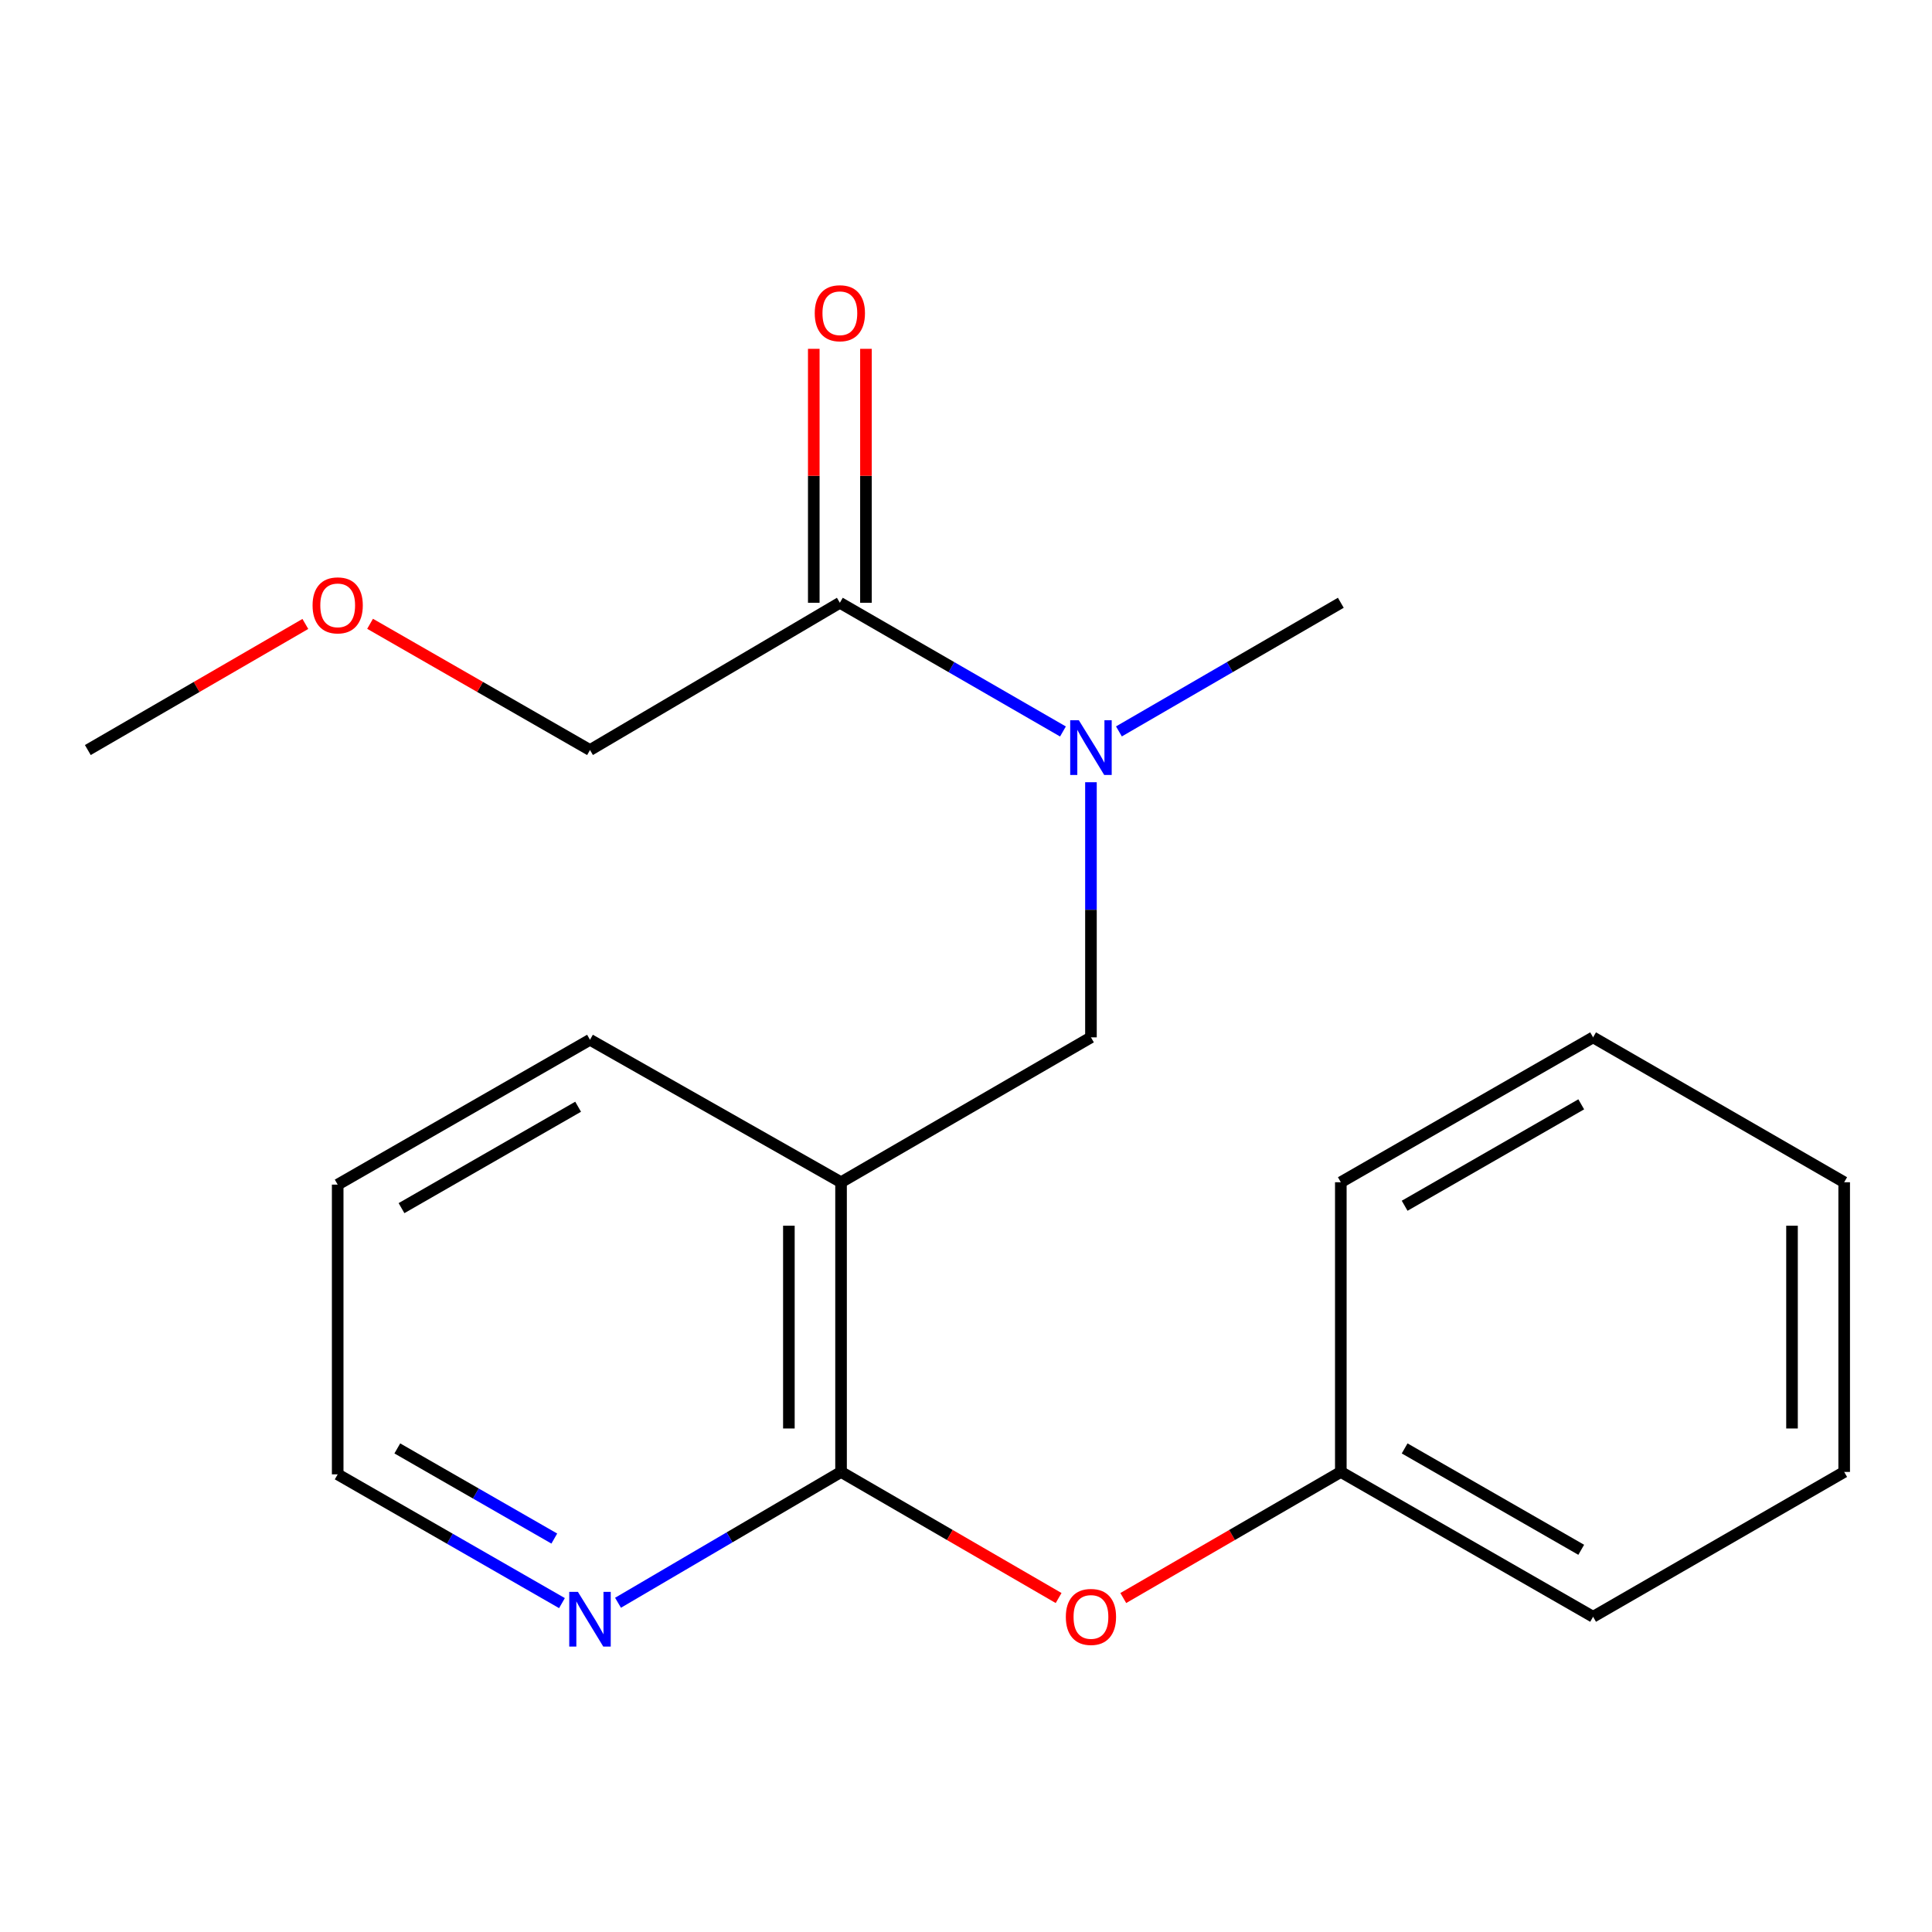 <?xml version='1.0' encoding='iso-8859-1'?>
<svg version='1.1' baseProfile='full'
              xmlns='http://www.w3.org/2000/svg'
                      xmlns:rdkit='http://www.rdkit.org/xml'
                      xmlns:xlink='http://www.w3.org/1999/xlink'
                  xml:space='preserve'
width='1000px' height='1000px' viewBox='0 0 1000 1000'>
<!-- END OF HEADER -->
<rect style='opacity:1.0;fill:#FFFFFF;stroke:none' width='1000' height='1000' x='0' y='0'> </rect>
<path class='bond-0' d='M 435.326,611.928 L 435.326,761.873' style='fill:none;fill-rule:evenodd;stroke:#000000;stroke-width:6px;stroke-linecap:butt;stroke-linejoin:miter;stroke-opacity:1' />
<path class='bond-0' d='M 408.323,634.419 L 408.323,739.381' style='fill:none;fill-rule:evenodd;stroke:#000000;stroke-width:6px;stroke-linecap:butt;stroke-linejoin:miter;stroke-opacity:1' />
<path class='bond-2' d='M 435.326,611.928 L 564.674,536.933' style='fill:none;fill-rule:evenodd;stroke:#000000;stroke-width:6px;stroke-linecap:butt;stroke-linejoin:miter;stroke-opacity:1' />
<path class='bond-8' d='M 435.326,611.928 L 305.379,538.178' style='fill:none;fill-rule:evenodd;stroke:#000000;stroke-width:6px;stroke-linecap:butt;stroke-linejoin:miter;stroke-opacity:1' />
<path class='bond-4' d='M 435.326,761.873 L 491.631,794.505' style='fill:none;fill-rule:evenodd;stroke:#000000;stroke-width:6px;stroke-linecap:butt;stroke-linejoin:miter;stroke-opacity:1' />
<path class='bond-4' d='M 491.631,794.505 L 547.936,827.137' style='fill:none;fill-rule:evenodd;stroke:#FF0000;stroke-width:6px;stroke-linecap:butt;stroke-linejoin:miter;stroke-opacity:1' />
<path class='bond-5' d='M 435.326,761.873 L 377.606,795.731' style='fill:none;fill-rule:evenodd;stroke:#000000;stroke-width:6px;stroke-linecap:butt;stroke-linejoin:miter;stroke-opacity:1' />
<path class='bond-5' d='M 377.606,795.731 L 319.885,829.588' style='fill:none;fill-rule:evenodd;stroke:#0000FF;stroke-width:6px;stroke-linecap:butt;stroke-linejoin:miter;stroke-opacity:1' />
<path class='bond-1' d='M 564.674,404.882 L 564.674,470.907' style='fill:none;fill-rule:evenodd;stroke:#0000FF;stroke-width:6px;stroke-linecap:butt;stroke-linejoin:miter;stroke-opacity:1' />
<path class='bond-1' d='M 564.674,470.907 L 564.674,536.933' style='fill:none;fill-rule:evenodd;stroke:#000000;stroke-width:6px;stroke-linecap:butt;stroke-linejoin:miter;stroke-opacity:1' />
<path class='bond-3' d='M 550.183,378.612 L 492.447,345.303' style='fill:none;fill-rule:evenodd;stroke:#0000FF;stroke-width:6px;stroke-linecap:butt;stroke-linejoin:miter;stroke-opacity:1' />
<path class='bond-3' d='M 492.447,345.303 L 434.711,311.993' style='fill:none;fill-rule:evenodd;stroke:#000000;stroke-width:6px;stroke-linecap:butt;stroke-linejoin:miter;stroke-opacity:1' />
<path class='bond-10' d='M 579.151,378.579 L 636.578,345.286' style='fill:none;fill-rule:evenodd;stroke:#0000FF;stroke-width:6px;stroke-linecap:butt;stroke-linejoin:miter;stroke-opacity:1' />
<path class='bond-10' d='M 636.578,345.286 L 694.006,311.993' style='fill:none;fill-rule:evenodd;stroke:#000000;stroke-width:6px;stroke-linecap:butt;stroke-linejoin:miter;stroke-opacity:1' />
<path class='bond-6' d='M 448.213,311.993 L 448.213,246.275' style='fill:none;fill-rule:evenodd;stroke:#000000;stroke-width:6px;stroke-linecap:butt;stroke-linejoin:miter;stroke-opacity:1' />
<path class='bond-6' d='M 448.213,246.275 L 448.213,180.556' style='fill:none;fill-rule:evenodd;stroke:#FF0000;stroke-width:6px;stroke-linecap:butt;stroke-linejoin:miter;stroke-opacity:1' />
<path class='bond-6' d='M 421.21,311.993 L 421.21,246.275' style='fill:none;fill-rule:evenodd;stroke:#000000;stroke-width:6px;stroke-linecap:butt;stroke-linejoin:miter;stroke-opacity:1' />
<path class='bond-6' d='M 421.21,246.275 L 421.21,180.556' style='fill:none;fill-rule:evenodd;stroke:#FF0000;stroke-width:6px;stroke-linecap:butt;stroke-linejoin:miter;stroke-opacity:1' />
<path class='bond-9' d='M 434.711,311.993 L 305.379,388.218' style='fill:none;fill-rule:evenodd;stroke:#000000;stroke-width:6px;stroke-linecap:butt;stroke-linejoin:miter;stroke-opacity:1' />
<path class='bond-7' d='M 581.411,827.136 L 637.708,794.504' style='fill:none;fill-rule:evenodd;stroke:#FF0000;stroke-width:6px;stroke-linecap:butt;stroke-linejoin:miter;stroke-opacity:1' />
<path class='bond-7' d='M 637.708,794.504 L 694.006,761.873' style='fill:none;fill-rule:evenodd;stroke:#000000;stroke-width:6px;stroke-linecap:butt;stroke-linejoin:miter;stroke-opacity:1' />
<path class='bond-20' d='M 290.874,829.77 L 232.831,796.444' style='fill:none;fill-rule:evenodd;stroke:#0000FF;stroke-width:6px;stroke-linecap:butt;stroke-linejoin:miter;stroke-opacity:1' />
<path class='bond-20' d='M 232.831,796.444 L 174.787,763.118' style='fill:none;fill-rule:evenodd;stroke:#000000;stroke-width:6px;stroke-linecap:butt;stroke-linejoin:miter;stroke-opacity:1' />
<path class='bond-20' d='M 286.907,796.354 L 246.276,773.026' style='fill:none;fill-rule:evenodd;stroke:#0000FF;stroke-width:6px;stroke-linecap:butt;stroke-linejoin:miter;stroke-opacity:1' />
<path class='bond-20' d='M 246.276,773.026 L 205.645,749.697' style='fill:none;fill-rule:evenodd;stroke:#000000;stroke-width:6px;stroke-linecap:butt;stroke-linejoin:miter;stroke-opacity:1' />
<path class='bond-13' d='M 694.006,761.873 L 824.583,836.838' style='fill:none;fill-rule:evenodd;stroke:#000000;stroke-width:6px;stroke-linecap:butt;stroke-linejoin:miter;stroke-opacity:1' />
<path class='bond-13' d='M 727.037,749.699 L 818.441,802.174' style='fill:none;fill-rule:evenodd;stroke:#000000;stroke-width:6px;stroke-linecap:butt;stroke-linejoin:miter;stroke-opacity:1' />
<path class='bond-14' d='M 694.006,761.873 L 694.006,611.928' style='fill:none;fill-rule:evenodd;stroke:#000000;stroke-width:6px;stroke-linecap:butt;stroke-linejoin:miter;stroke-opacity:1' />
<path class='bond-16' d='M 305.379,538.178 L 174.787,613.158' style='fill:none;fill-rule:evenodd;stroke:#000000;stroke-width:6px;stroke-linecap:butt;stroke-linejoin:miter;stroke-opacity:1' />
<path class='bond-16' d='M 299.236,572.843 L 207.821,625.329' style='fill:none;fill-rule:evenodd;stroke:#000000;stroke-width:6px;stroke-linecap:butt;stroke-linejoin:miter;stroke-opacity:1' />
<path class='bond-11' d='M 305.379,388.218 L 248.465,355.547' style='fill:none;fill-rule:evenodd;stroke:#000000;stroke-width:6px;stroke-linecap:butt;stroke-linejoin:miter;stroke-opacity:1' />
<path class='bond-11' d='M 248.465,355.547 L 191.551,322.876' style='fill:none;fill-rule:evenodd;stroke:#FF0000;stroke-width:6px;stroke-linecap:butt;stroke-linejoin:miter;stroke-opacity:1' />
<path class='bond-15' d='M 158.05,322.954 L 101.752,355.586' style='fill:none;fill-rule:evenodd;stroke:#FF0000;stroke-width:6px;stroke-linecap:butt;stroke-linejoin:miter;stroke-opacity:1' />
<path class='bond-15' d='M 101.752,355.586 L 45.455,388.218' style='fill:none;fill-rule:evenodd;stroke:#000000;stroke-width:6px;stroke-linecap:butt;stroke-linejoin:miter;stroke-opacity:1' />
<path class='bond-12' d='M 174.787,763.118 L 174.787,613.158' style='fill:none;fill-rule:evenodd;stroke:#000000;stroke-width:6px;stroke-linecap:butt;stroke-linejoin:miter;stroke-opacity:1' />
<path class='bond-18' d='M 824.583,836.838 L 954.545,761.873' style='fill:none;fill-rule:evenodd;stroke:#000000;stroke-width:6px;stroke-linecap:butt;stroke-linejoin:miter;stroke-opacity:1' />
<path class='bond-17' d='M 694.006,611.928 L 824.583,536.933' style='fill:none;fill-rule:evenodd;stroke:#000000;stroke-width:6px;stroke-linecap:butt;stroke-linejoin:miter;stroke-opacity:1' />
<path class='bond-17' d='M 727.041,624.095 L 818.445,571.598' style='fill:none;fill-rule:evenodd;stroke:#000000;stroke-width:6px;stroke-linecap:butt;stroke-linejoin:miter;stroke-opacity:1' />
<path class='bond-19' d='M 824.583,536.933 L 954.545,611.928' style='fill:none;fill-rule:evenodd;stroke:#000000;stroke-width:6px;stroke-linecap:butt;stroke-linejoin:miter;stroke-opacity:1' />
<path class='bond-21' d='M 954.545,761.873 L 954.545,611.928' style='fill:none;fill-rule:evenodd;stroke:#000000;stroke-width:6px;stroke-linecap:butt;stroke-linejoin:miter;stroke-opacity:1' />
<path class='bond-21' d='M 927.542,739.381 L 927.542,634.419' style='fill:none;fill-rule:evenodd;stroke:#000000;stroke-width:6px;stroke-linecap:butt;stroke-linejoin:miter;stroke-opacity:1' />
<path  class='atom-2' d='M 558.414 372.813
L 567.694 387.813
Q 568.614 389.293, 570.094 391.973
Q 571.574 394.653, 571.654 394.813
L 571.654 372.813
L 575.414 372.813
L 575.414 401.133
L 571.534 401.133
L 561.574 384.733
Q 560.414 382.813, 559.174 380.613
Q 557.974 378.413, 557.614 377.733
L 557.614 401.133
L 553.934 401.133
L 553.934 372.813
L 558.414 372.813
' fill='#0000FF'/>
<path  class='atom-5' d='M 551.674 836.918
Q 551.674 830.118, 555.034 826.318
Q 558.394 822.518, 564.674 822.518
Q 570.954 822.518, 574.314 826.318
Q 577.674 830.118, 577.674 836.918
Q 577.674 843.798, 574.274 847.718
Q 570.874 851.598, 564.674 851.598
Q 558.434 851.598, 555.034 847.718
Q 551.674 843.838, 551.674 836.918
M 564.674 848.398
Q 568.994 848.398, 571.314 845.518
Q 573.674 842.598, 573.674 836.918
Q 573.674 831.358, 571.314 828.558
Q 568.994 825.718, 564.674 825.718
Q 560.354 825.718, 557.994 828.518
Q 555.674 831.318, 555.674 836.918
Q 555.674 842.638, 557.994 845.518
Q 560.354 848.398, 564.674 848.398
' fill='#FF0000'/>
<path  class='atom-6' d='M 299.119 823.938
L 308.399 838.938
Q 309.319 840.418, 310.799 843.098
Q 312.279 845.778, 312.359 845.938
L 312.359 823.938
L 316.119 823.938
L 316.119 852.258
L 312.239 852.258
L 302.279 835.858
Q 301.119 833.938, 299.879 831.738
Q 298.679 829.538, 298.319 828.858
L 298.319 852.258
L 294.639 852.258
L 294.639 823.938
L 299.119 823.938
' fill='#0000FF'/>
<path  class='atom-7' d='M 421.711 162.128
Q 421.711 155.328, 425.071 151.528
Q 428.431 147.728, 434.711 147.728
Q 440.991 147.728, 444.351 151.528
Q 447.711 155.328, 447.711 162.128
Q 447.711 169.008, 444.311 172.928
Q 440.911 176.808, 434.711 176.808
Q 428.471 176.808, 425.071 172.928
Q 421.711 169.048, 421.711 162.128
M 434.711 173.608
Q 439.031 173.608, 441.351 170.728
Q 443.711 167.808, 443.711 162.128
Q 443.711 156.568, 441.351 153.768
Q 439.031 150.928, 434.711 150.928
Q 430.391 150.928, 428.031 153.728
Q 425.711 156.528, 425.711 162.128
Q 425.711 167.848, 428.031 170.728
Q 430.391 173.608, 434.711 173.608
' fill='#FF0000'/>
<path  class='atom-12' d='M 161.787 313.333
Q 161.787 306.533, 165.147 302.733
Q 168.507 298.933, 174.787 298.933
Q 181.067 298.933, 184.427 302.733
Q 187.787 306.533, 187.787 313.333
Q 187.787 320.213, 184.387 324.133
Q 180.987 328.013, 174.787 328.013
Q 168.547 328.013, 165.147 324.133
Q 161.787 320.253, 161.787 313.333
M 174.787 324.813
Q 179.107 324.813, 181.427 321.933
Q 183.787 319.013, 183.787 313.333
Q 183.787 307.773, 181.427 304.973
Q 179.107 302.133, 174.787 302.133
Q 170.467 302.133, 168.107 304.933
Q 165.787 307.733, 165.787 313.333
Q 165.787 319.053, 168.107 321.933
Q 170.467 324.813, 174.787 324.813
' fill='#FF0000'/>
</svg>
